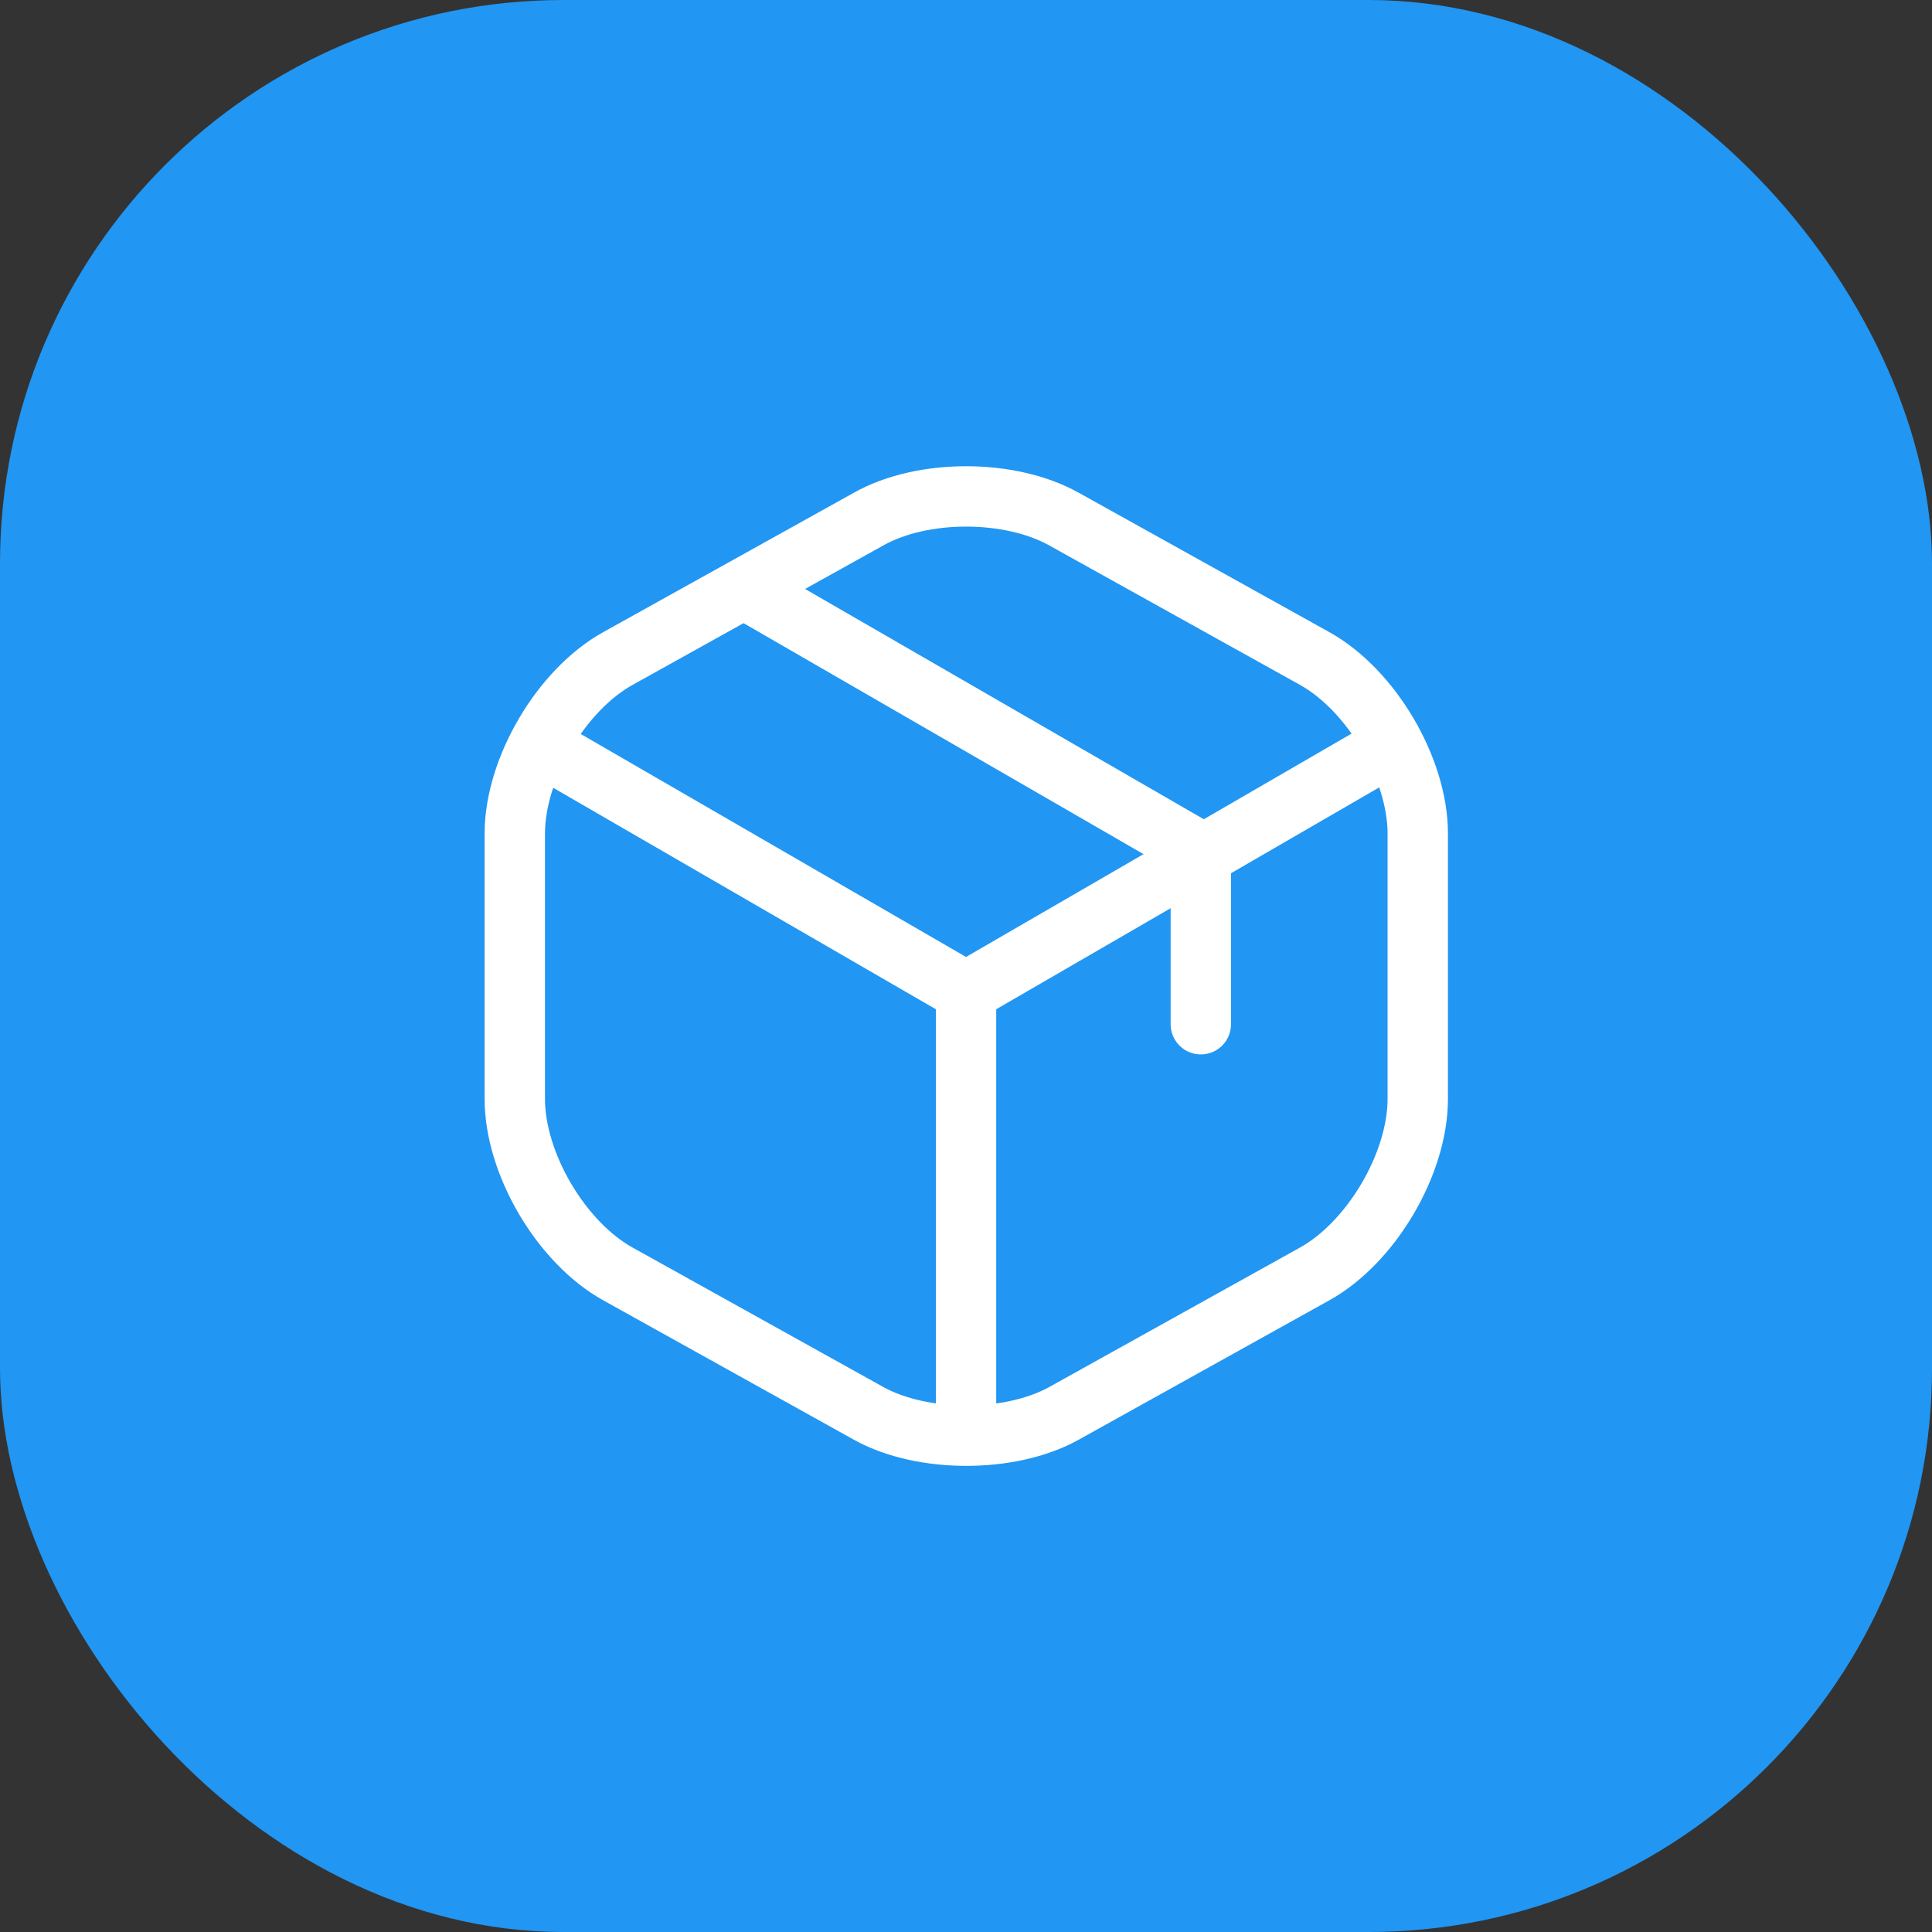 <svg width="48" height="48" viewBox="0 0 48 48" fill="none" xmlns="http://www.w3.org/2000/svg">
<rect x="0" y="0" width="48" height="48" fill="#333333" stroke="none"/>
<rect width="48" height="48" rx="14" fill="#2196F3"/>
<path d="M13.699 18.68L24.001 24.642L34.233 18.715" stroke="white" stroke-width="1.5" stroke-linecap="round" stroke-linejoin="round"/>
<path d="M24.001 35.212V24.63" stroke="white" stroke-width="1.5" stroke-linecap="round" stroke-linejoin="round"/>
<path d="M21.586 12.893L15.356 16.358C13.944 17.14 12.79 19.1 12.79 20.71V27.302C12.79 28.912 13.944 30.872 15.356 31.653L21.586 35.118C22.916 35.853 25.098 35.853 26.428 35.118L32.658 31.653C34.069 30.872 35.224 28.912 35.224 27.302V20.71C35.224 19.1 34.069 17.14 32.658 16.358L26.428 12.893C25.086 12.147 22.916 12.147 21.586 12.893Z" stroke="white" stroke-width="1.5" stroke-linecap="round" stroke-linejoin="round"/>
<path d="M29.834 25.447V21.177L18.763 14.783" stroke="white" stroke-width="1.5" stroke-linecap="round" stroke-linejoin="round"/>
</svg>
